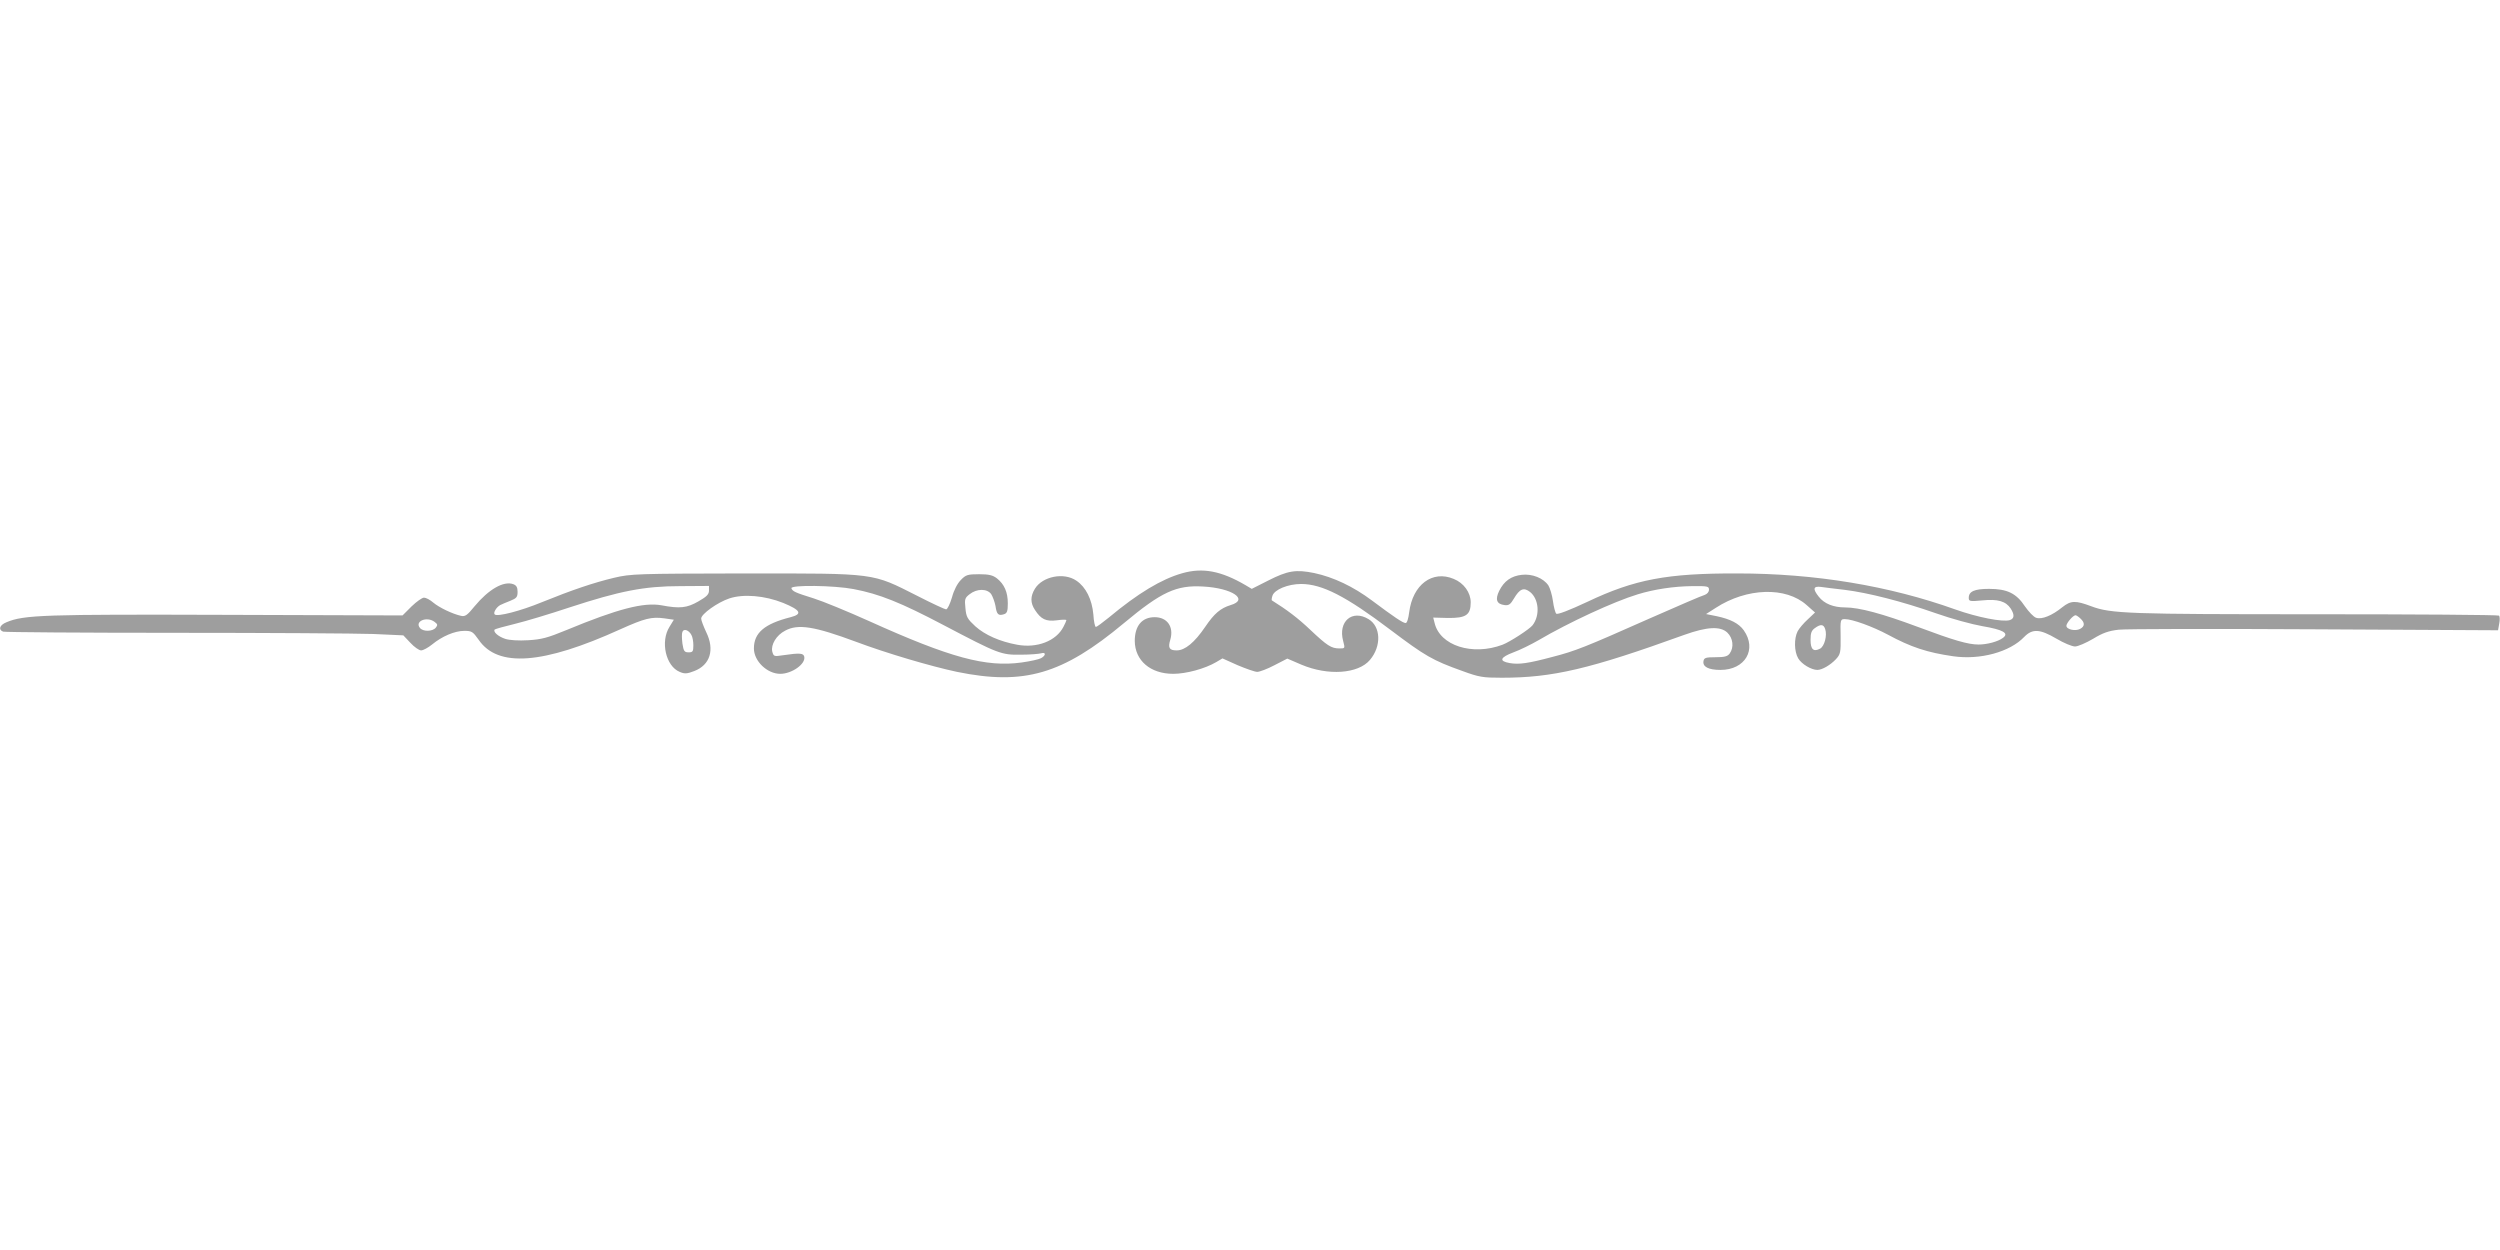 <?xml version="1.0" standalone="no"?>
<!DOCTYPE svg PUBLIC "-//W3C//DTD SVG 20010904//EN"
 "http://www.w3.org/TR/2001/REC-SVG-20010904/DTD/svg10.dtd">
<svg version="1.0" xmlns="http://www.w3.org/2000/svg"
 width="1280pt" height="640pt" viewBox="0 0 1280 640"
 preserveAspectRatio="xMidYMid meet">
<g transform="translate(0,640) scale(0.1,-0.1)"
fill="#9e9e9e" stroke="none">
<path d="M6053 3465 c-106 -30 -226 -102 -376 -227 -32 -26 -62 -48 -66 -48
-5 0 -11 29 -13 64 -7 77 -38 140 -87 173 -64 44 -173 22 -212 -41 -24 -39
-24 -73 0 -109 31 -48 57 -60 112 -53 27 4 49 4 49 1 0 -3 -7 -19 -15 -34 -37
-73 -136 -111 -237 -92 -88 16 -165 50 -214 94 -41 38 -47 48 -51 93 -5 46 -3
53 22 72 37 29 89 29 110 0 8 -13 18 -40 22 -61 6 -43 15 -51 43 -42 16 5 20
15 20 56 0 57 -18 98 -56 128 -21 16 -41 21 -91 21 -58 0 -68 -3 -93 -29 -18
-18 -36 -52 -46 -90 -10 -33 -23 -61 -30 -61 -6 0 -73 31 -147 69 -236 119
-204 115 -882 115 -555 -1 -584 -2 -670 -22 -105 -25 -217 -63 -370 -125 -109
-45 -229 -76 -242 -63 -9 8 8 37 28 48 8 4 31 14 52 22 32 13 37 19 37 46 0
23 -6 33 -22 39 -49 18 -126 -26 -198 -113 -38 -47 -49 -54 -70 -49 -44 10
-111 42 -142 68 -16 14 -37 25 -47 25 -10 0 -38 -20 -64 -45 l-46 -46 -903 3
c-931 3 -1036 0 -1125 -38 -35 -14 -43 -38 -17 -48 9 -3 404 -6 878 -6 475 0
932 -3 1017 -6 l154 -7 36 -38 c20 -22 45 -39 55 -39 11 0 36 14 56 30 51 42
116 70 165 70 39 0 44 -4 74 -46 98 -143 329 -126 725 54 125 56 159 65 226
56 l48 -7 -22 -36 c-48 -76 -19 -202 52 -231 25 -11 38 -10 74 4 82 31 106
109 62 199 -14 30 -26 61 -26 70 0 23 84 83 144 103 72 24 181 15 276 -23 90
-37 100 -57 38 -73 -134 -34 -188 -80 -188 -160 0 -65 68 -130 135 -130 59 0
130 50 123 87 -4 19 -22 21 -110 8 -45 -7 -47 -6 -54 19 -8 35 21 84 66 107
66 36 150 22 363 -57 157 -59 385 -126 517 -154 343 -70 540 -13 855 250 192
160 268 195 405 187 149 -8 236 -67 141 -95 -52 -16 -84 -43 -130 -111 -55
-81 -104 -121 -146 -121 -38 0 -46 12 -33 55 19 66 -16 115 -80 115 -65 0
-102 -44 -102 -122 1 -100 80 -168 197 -168 66 0 162 26 220 60 l32 19 78 -35
c43 -18 88 -34 100 -34 12 0 52 15 88 34 l66 34 72 -31 c137 -58 291 -47 351
24 60 71 56 171 -7 209 -84 51 -157 -12 -130 -112 10 -38 10 -38 -19 -38 -42
0 -63 14 -150 96 -62 59 -119 102 -196 150 -2 2 -1 12 3 24 10 31 79 60 147
60 107 0 230 -63 456 -234 179 -135 217 -157 368 -211 87 -32 106 -35 203 -35
261 0 449 44 936 220 115 41 183 45 219 11 29 -28 35 -75 12 -107 -11 -15 -27
-19 -73 -19 -49 0 -58 -3 -61 -19 -6 -30 26 -46 87 -46 126 0 188 105 119 203
-25 35 -68 57 -138 72 l-55 11 50 32 c159 103 359 109 465 14 l43 -38 -37 -35
c-21 -19 -44 -46 -52 -61 -19 -37 -18 -104 3 -139 17 -29 67 -59 98 -59 24 0
67 25 95 55 23 25 25 34 24 116 -2 88 -1 89 22 89 38 0 142 -38 219 -79 120
-65 203 -92 335 -111 139 -20 291 22 364 99 42 43 80 41 165 -9 37 -22 80 -40
95 -40 15 0 56 18 92 39 51 31 80 41 132 47 37 4 489 5 1004 2 l938 -5 6 34
c4 19 3 37 -1 41 -4 4 -426 7 -938 7 -961 0 -1049 3 -1150 41 -80 30 -104 30
-148 -5 -53 -43 -105 -64 -134 -54 -13 4 -38 31 -57 58 -44 67 -91 90 -184 90
-75 0 -104 -13 -104 -46 0 -18 6 -19 70 -13 78 8 120 -4 145 -42 20 -32 19
-51 -5 -59 -36 -11 -165 14 -280 55 -338 121 -717 184 -1115 184 -359 1 -525
-30 -767 -145 -94 -44 -154 -67 -160 -61 -5 5 -13 34 -17 65 -4 30 -15 66 -23
79 -25 38 -83 61 -136 55 -55 -6 -91 -32 -116 -82 -22 -45 -13 -68 27 -73 22
-3 31 4 48 33 30 51 51 59 83 34 45 -36 52 -119 13 -170 -15 -20 -117 -86
-154 -100 -154 -58 -321 -5 -348 112 l-7 27 75 -2 c93 -1 117 15 117 80 0 50
-35 99 -87 120 -109 46 -210 -29 -228 -171 -4 -32 -11 -55 -18 -55 -14 0 -61
32 -172 115 -96 72 -198 120 -296 141 -94 19 -135 13 -237 -39 l-83 -42 -32
19 c-125 73 -219 91 -324 61z m-2423 -89 c0 -19 -12 -31 -54 -55 -59 -34 -95
-38 -190 -20 -90 16 -223 -18 -486 -127 -97 -40 -128 -48 -196 -52 -48 -3 -96
0 -117 7 -37 12 -64 37 -54 48 4 3 50 16 104 29 54 13 180 51 279 84 257 84
382 109 567 109 l147 1 0 -24z m740 8 c132 -25 242 -69 462 -185 278 -146 294
-153 396 -151 45 0 92 4 102 7 26 8 26 -11 0 -25 -11 -6 -56 -16 -100 -22
-181 -25 -364 24 -778 211 -111 50 -240 103 -285 117 -96 30 -109 36 -115 52
-6 18 218 15 318 -4z m4380 -3 c0 -12 -9 -22 -22 -27 -13 -3 -140 -58 -283
-121 -331 -147 -379 -166 -495 -196 -127 -34 -173 -40 -220 -32 -57 10 -50 29
19 55 33 12 90 40 128 62 155 91 386 198 508 235 84 26 185 41 278 42 80 1 87
-1 87 -18z m695 -1 c120 -15 293 -59 467 -120 79 -28 186 -57 238 -66 106 -18
138 -36 105 -60 -25 -19 -81 -34 -125 -34 -53 0 -126 21 -310 90 -182 68 -301
100 -373 100 -60 0 -107 19 -135 55 -32 40 -28 55 11 50 17 -3 73 -9 122 -15z
m1207 -147 c23 -21 23 -40 -2 -53 -24 -13 -70 -3 -70 16 0 14 34 54 47 54 3 0
15 -7 25 -17z m-8427 -17 c16 -12 17 -16 6 -30 -17 -20 -65 -21 -81 -1 -28 34
35 61 75 31z m7120 -37 c11 -33 -4 -88 -26 -100 -34 -18 -49 -4 -49 45 0 35 5
48 22 60 30 22 45 20 53 -5z m-5805 -30 c6 -10 10 -34 10 -53 0 -31 -3 -36
-24 -36 -22 0 -26 6 -32 45 -3 25 -4 51 0 60 7 18 33 9 46 -16z"/>
</g>
</svg>
